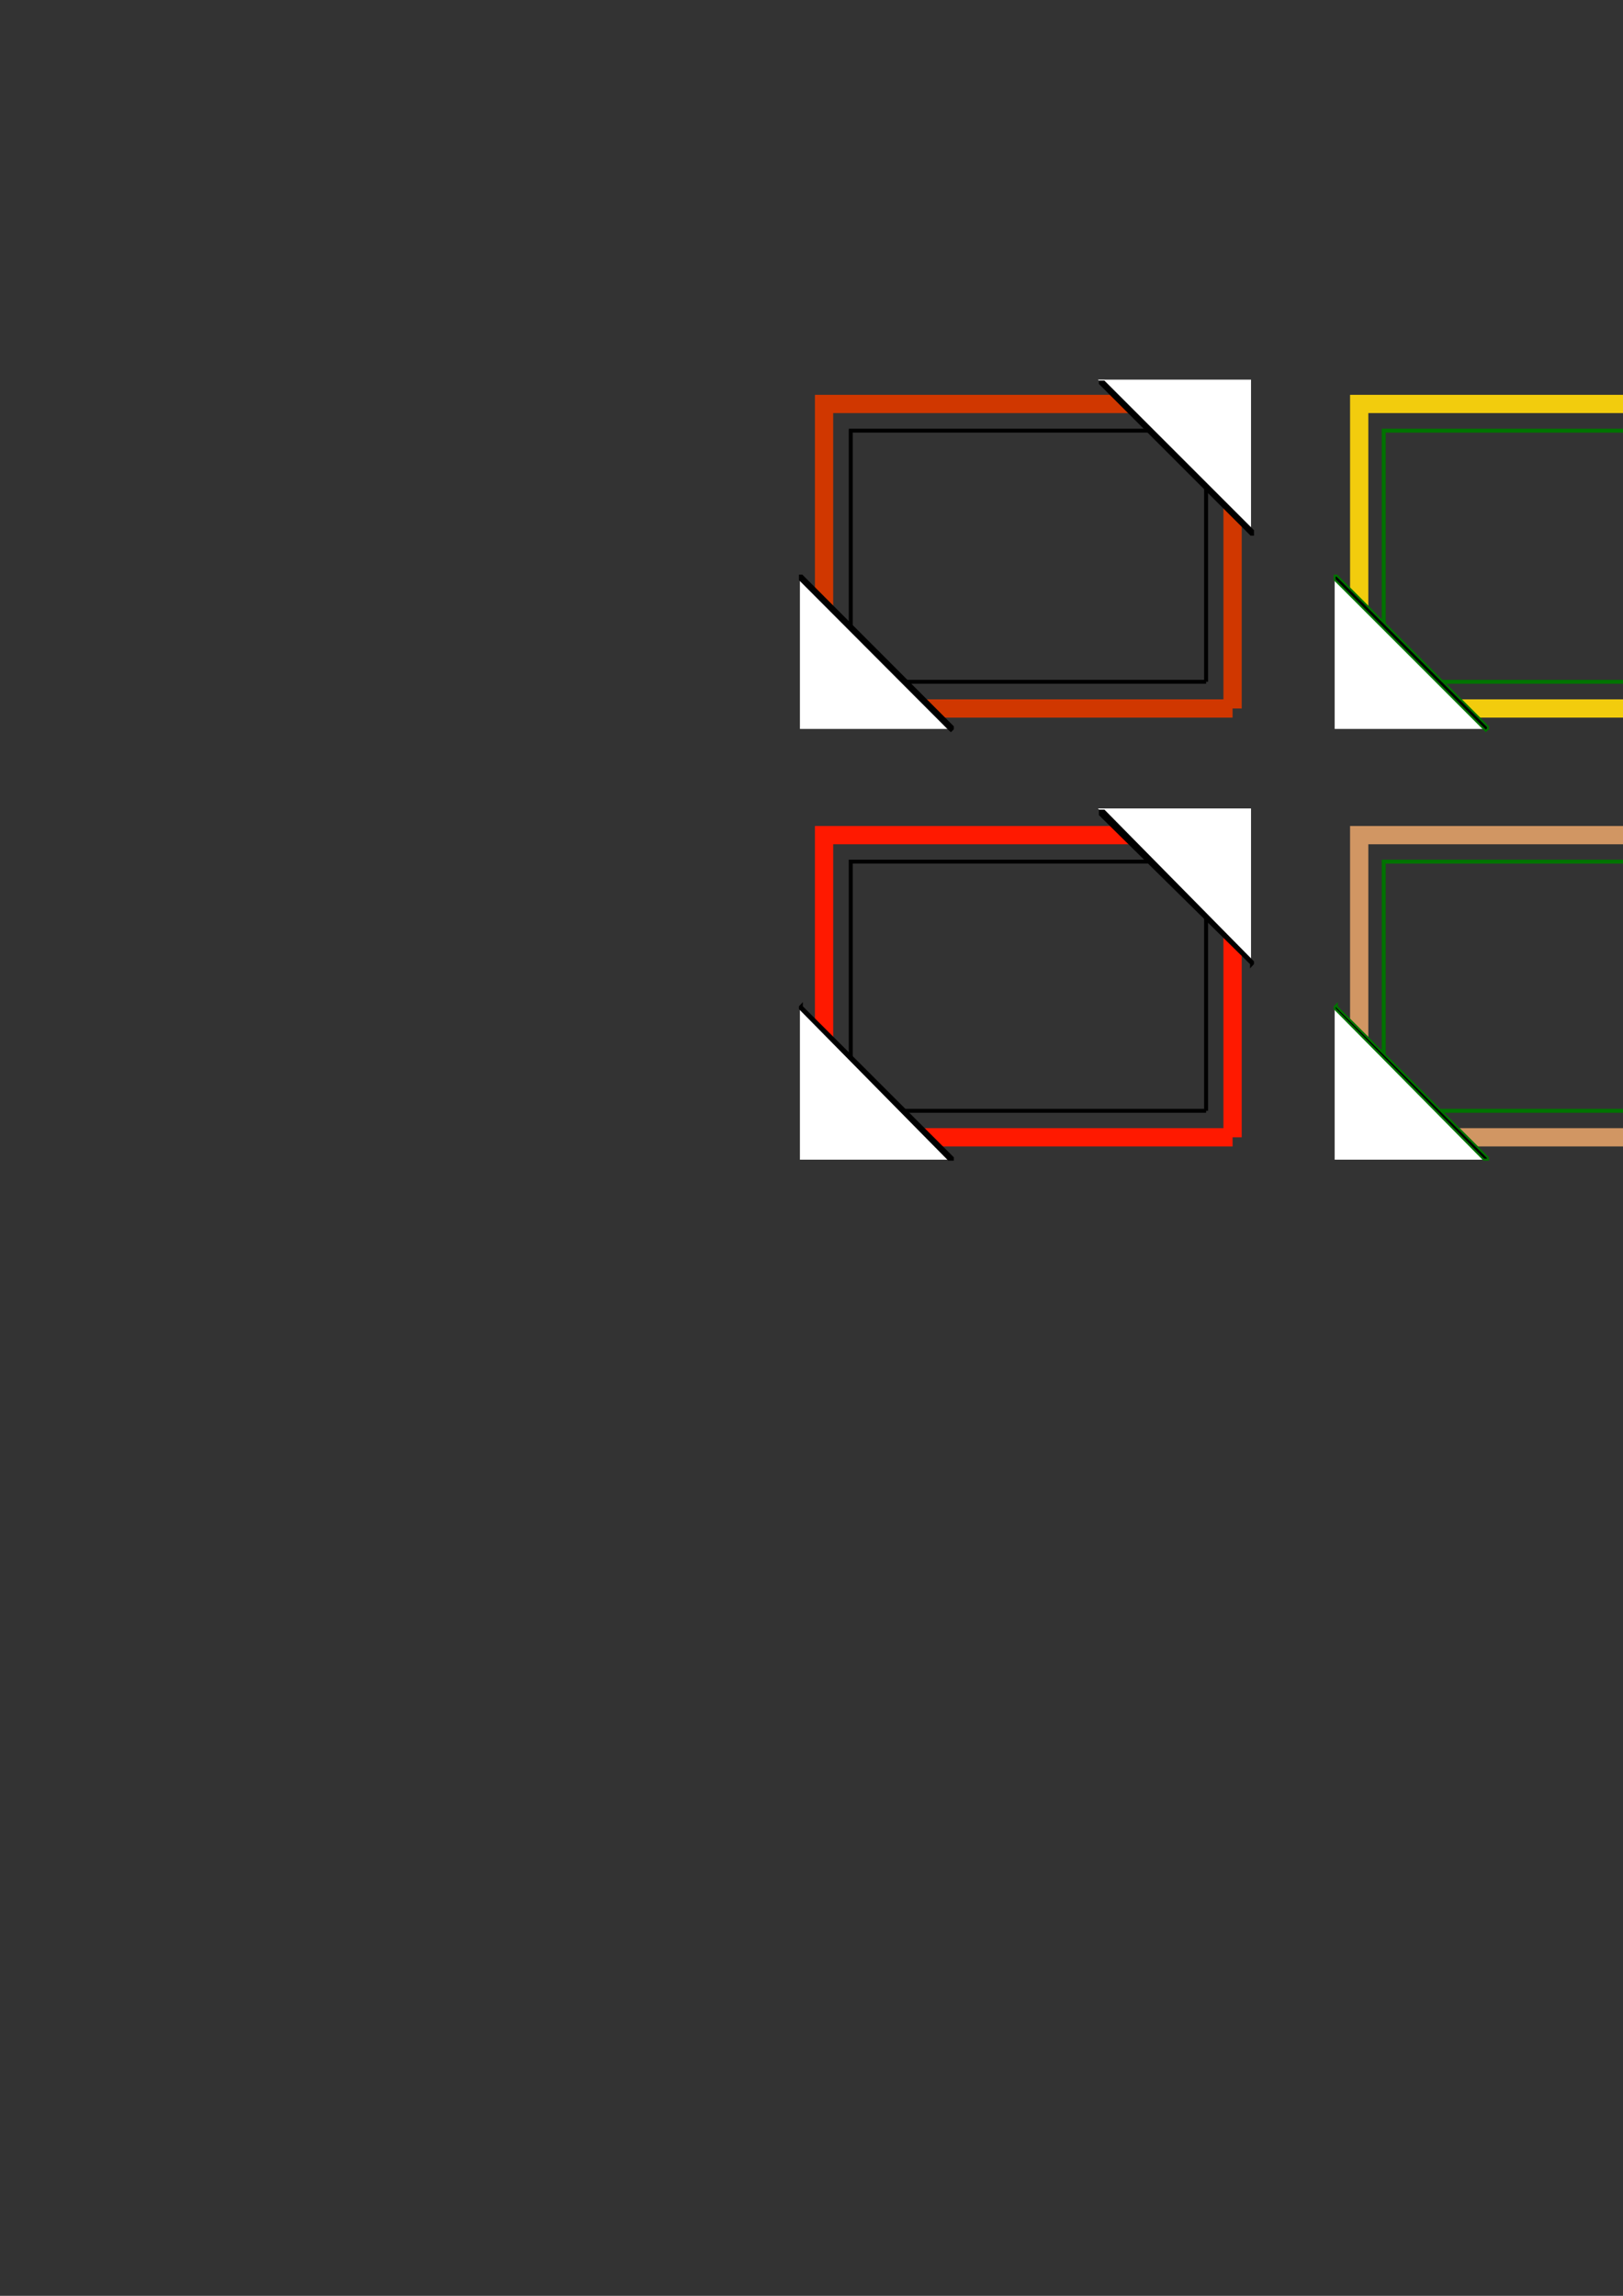 <?xml version="1.0" encoding="utf-8"?>
<!-- Created by UniConvertor 2.0rc4 (https://sk1project.net/) -->
<svg xmlns="http://www.w3.org/2000/svg" height="841.89pt" viewBox="0 0 595.276 841.89" width="595.276pt" version="1.1" xmlns:xlink="http://www.w3.org/1999/xlink" id="a1de5180-f611-11ea-b9ab-dcc15c148e23">

<rect x="0" y="0" width="595.276" height="841.89" fill="#333333" stroke="none"/>

<g>
	<path style="stroke:#f2cc0d;stroke-width:6.696;stroke-miterlimit:10.433;fill:none;" d="M 647.63,259.809 L 647.63,148.137 498.518,148.137 498.518,259.809 647.63,259.809" />
	<path style="stroke:#007300;stroke-width:1.44;stroke-miterlimit:10.433;fill:none;" d="M 637.838,250.017 L 637.838,157.929 507.518,157.929 507.518,250.017 637.838,250.017" />
	<path style="fill:#ffffff;" d="M 489.518,211.065 L 545.75,267.297 489.518,267.297 489.518,211.065 Z" />
	<path style="fill:#ffffff;" d="M 598.886,139.209 L 655.118,195.369 655.118,139.209 598.886,139.209 Z" />
	<path style="stroke:#007300;stroke-width:0.72;stroke-miterlimit:10.433;fill:#000000;" d="M 599.678,140.649 L 655.118,196.089 655.118,196.089 655.838,196.089 655.838,195.369 655.838,194.577 601.19,139.929 600.398,139.929 599.678,139.929 598.886,140.649 599.678,140.649 Z" />
	<path style="stroke:#007300;stroke-width:0.72;stroke-miterlimit:10.433;fill:#000000;" d="M 545.75,266.505 L 490.31,211.065 490.31,211.065 489.518,211.065 489.518,211.857 489.518,212.577 544.238,267.297 544.958,268.017 545.75,267.297 545.75,267.297 545.75,266.505 Z" />
	<path style="stroke:#d19663;stroke-width:6.696;stroke-miterlimit:10.433;fill:none;" d="M 647.63,417.057 L 647.63,306.249 498.518,306.249 498.518,417.057 647.63,417.057" />
	<path style="stroke:#007300;stroke-width:1.44;stroke-miterlimit:10.433;fill:none;" d="M 637.838,407.337 L 637.838,315.969 507.518,315.969 507.518,407.337 637.838,407.337" />
	<path style="fill:#ffffff;" d="M 489.518,369.177 L 545.75,425.265 489.518,425.265 489.518,369.177 Z" />
	<path style="fill:#ffffff;" d="M 598.886,296.457 L 655.118,352.689 655.118,296.457 598.886,296.457 Z" />
	<path style="stroke:#007300;stroke-width:0.72;stroke-miterlimit:10.433;fill:#000000;" d="M 599.678,298.761 L 655.118,353.409 655.118,354.201 655.838,353.409 655.838,352.689 655.838,352.689 601.19,297.249 600.398,297.249 599.678,297.249 598.886,297.969 599.678,298.761 Z" />
	<path style="stroke:#007300;stroke-width:0.72;stroke-miterlimit:10.433;fill:#000000;" d="M 545.75,424.545 L 490.31,369.177 490.31,368.385 489.518,369.177 489.518,369.897 489.518,369.897 544.238,425.265 544.958,425.265 545.75,425.265 545.75,424.545 545.75,424.545 Z" />
	<path style="stroke:#d03700;stroke-width:6.696;stroke-miterlimit:10.433;fill:none;" d="M 452.078,259.809 L 452.078,148.137 302.246,148.137 302.246,259.809 452.078,259.809" />
	<path style="stroke:#000000;stroke-width:1.44;stroke-miterlimit:10.433;fill:none;" d="M 442.358,250.017 L 442.358,157.929 312.038,157.929 312.038,250.017 442.358,250.017" />
	<path style="fill:#ffffff;" d="M 293.39,211.065 L 349.478,267.297 293.39,267.297 293.39,211.065 Z" />
	<path style="fill:#ffffff;" d="M 402.686,139.209 L 458.846,195.369 458.846,139.209 402.686,139.209 Z" />
	<path style="stroke:#000000;stroke-width:0.72;stroke-miterlimit:10.433;fill:#000000;" d="M 403.406,140.649 L 458.846,196.089 458.846,196.089 459.566,196.089 459.566,195.369 459.566,194.577 404.918,139.929 404.126,139.929 403.406,139.929 403.406,140.649 403.406,140.649 Z" />
	<path style="stroke:#000000;stroke-width:0.72;stroke-miterlimit:10.433;fill:#000000;" d="M 349.478,266.505 L 294.11,211.065 294.11,211.065 293.39,211.065 293.39,211.857 293.39,212.577 347.966,267.297 348.758,268.017 349.478,267.297 349.478,267.297 349.478,266.505 Z" />
	<path style="stroke:#ff1900;stroke-width:6.696;stroke-miterlimit:10.433;fill:none;" d="M 452.078,417.057 L 452.078,306.249 302.246,306.249 302.246,417.057 452.078,417.057" />
	<path style="stroke:#000000;stroke-width:1.44;stroke-miterlimit:10.433;fill:none;" d="M 442.358,407.337 L 442.358,315.969 312.038,315.969 312.038,407.337 442.358,407.337" />
	<path style="fill:#ffffff;" d="M 293.39,369.177 L 349.478,425.265 293.39,425.265 293.39,369.177 Z" />
	<path style="fill:#ffffff;" d="M 402.686,296.457 L 458.846,352.689 458.846,296.457 402.686,296.457 Z" />
	<path style="stroke:#000000;stroke-width:0.72;stroke-miterlimit:10.433;fill:#000000;" d="M 403.406,298.761 L 458.846,353.409 458.846,354.201 459.566,353.409 459.566,352.689 459.566,352.689 404.918,297.249 404.126,297.249 403.406,297.249 403.406,297.969 403.406,298.761 Z" />
	<path style="stroke:#000000;stroke-width:0.72;stroke-miterlimit:10.433;fill:#000000;" d="M 349.478,424.545 L 294.11,369.177 294.11,368.385 293.39,369.177 293.39,369.897 293.39,369.897 347.966,425.265 348.758,425.265 349.478,425.265 349.478,424.545 349.478,424.545 Z" />
</g>
</svg>